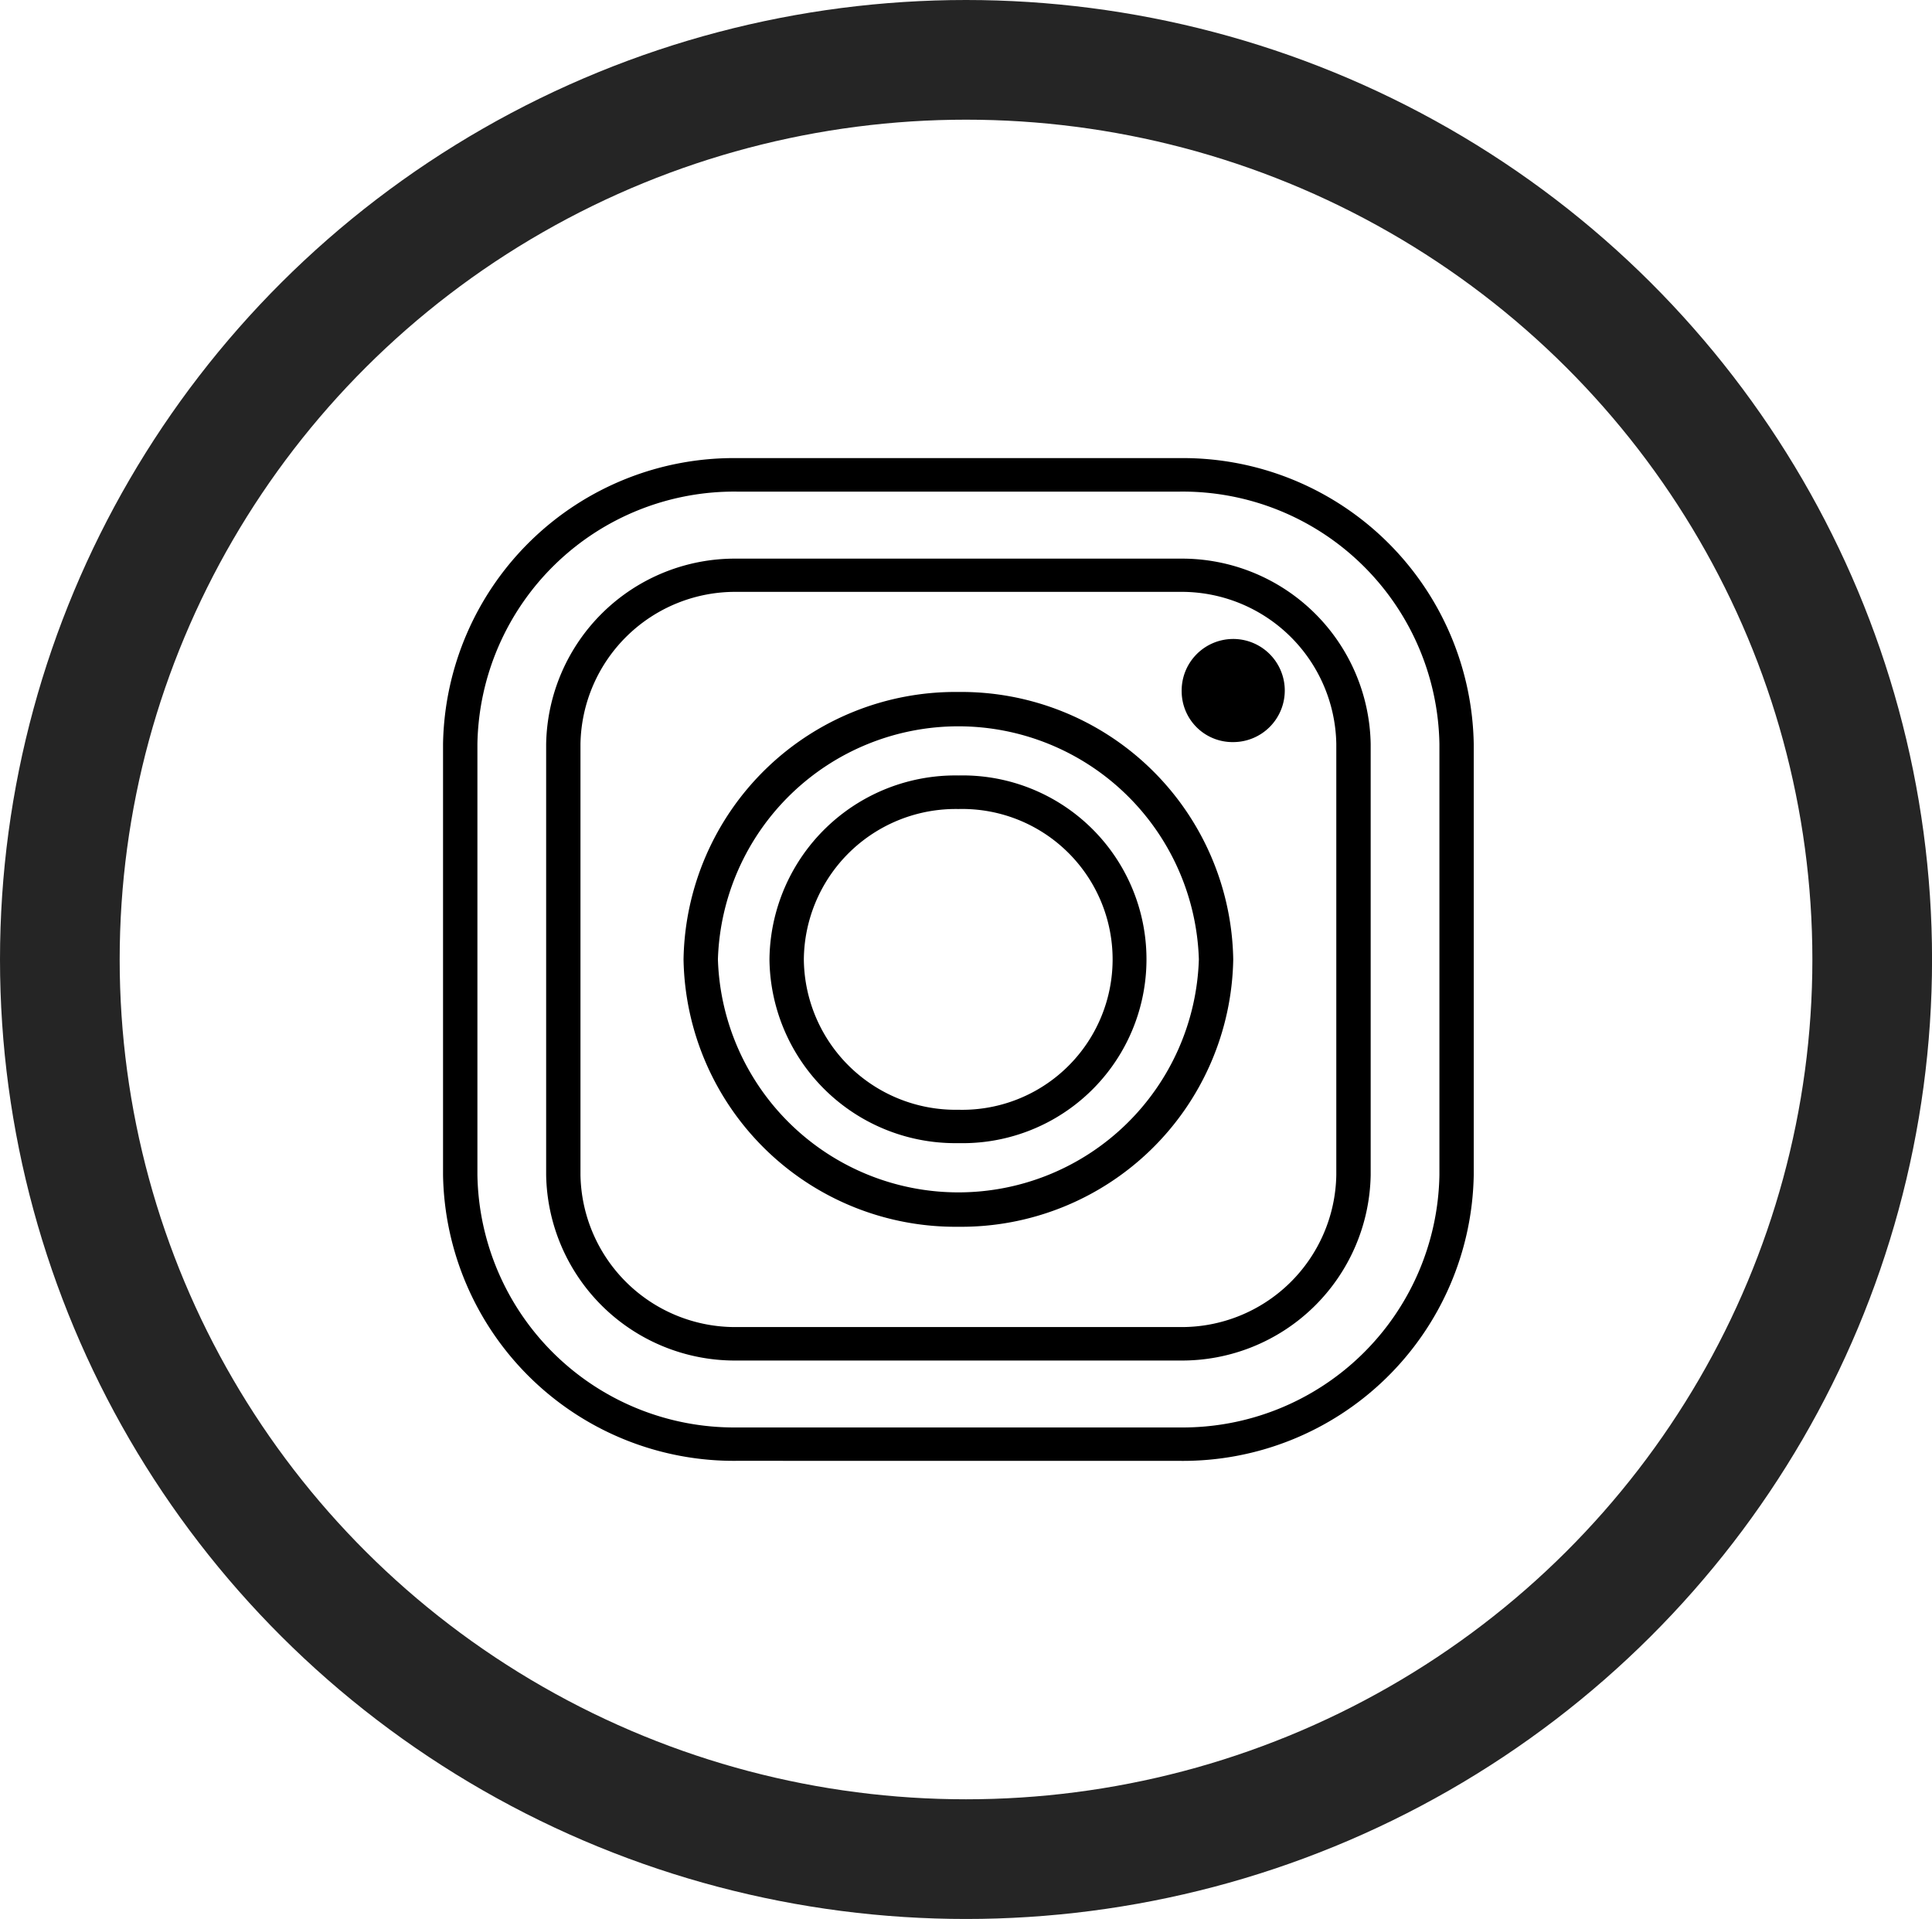 <svg xmlns="http://www.w3.org/2000/svg" width="40.359" height="40.084" viewBox="0 0 40.359 40.084"><g transform="translate(-730.15 -3505.209)"><g transform="translate(730.15 3505.209)" fill="none" stroke="#252525" stroke-width="2.5"><ellipse cx="20.18" cy="20.042" rx="20.18" ry="20.042" stroke="none"/><ellipse cx="20.18" cy="20.042" rx="18.93" ry="18.792" fill="none"/></g><path d="M6.137,20.945A6.075,6.075,0,0,1,0,14.975V5.97A6.076,6.076,0,0,1,6.137,0h9.258a6.076,6.076,0,0,1,6.136,5.97v9.005a6.075,6.075,0,0,1-6.136,5.971ZM.718,5.97v9.005a5.365,5.365,0,0,0,5.419,5.273h9.258a5.365,5.365,0,0,0,5.419-5.273V5.97A5.364,5.364,0,0,0,15.395.7H6.137A5.365,5.365,0,0,0,.718,5.97ZM6.137,18.85a3.943,3.943,0,0,1-3.983-3.875V5.97A3.943,3.943,0,0,1,6.137,2.1h9.258A3.943,3.943,0,0,1,19.378,5.97v9.005a3.943,3.943,0,0,1-3.983,3.875ZM2.871,5.97v9.005a3.233,3.233,0,0,0,3.266,3.176h9.258a3.232,3.232,0,0,0,3.265-3.176V5.97a3.233,3.233,0,0,0-3.265-3.176H6.137A3.234,3.234,0,0,0,2.871,5.97Zm2.153,4.5a5.681,5.681,0,0,1,5.741-5.585,5.682,5.682,0,0,1,5.742,5.585,5.683,5.683,0,0,1-5.742,5.586A5.682,5.682,0,0,1,5.024,10.473Zm.718,0a5.026,5.026,0,0,0,10.047,0,5.026,5.026,0,0,0-10.047,0Zm1.077,0a3.884,3.884,0,0,1,3.947-3.841,3.841,3.841,0,1,1,0,7.68A3.882,3.882,0,0,1,6.819,10.473Zm.718,0a3.172,3.172,0,0,0,3.229,3.142,3.142,3.142,0,1,0,0-6.282A3.172,3.172,0,0,0,7.537,10.473ZM15.43,4.885a1.077,1.077,0,1,1,1.077,1.047A1.062,1.062,0,0,1,15.43,4.885Z" transform="translate(739.405 3514.778)"/></g></svg>